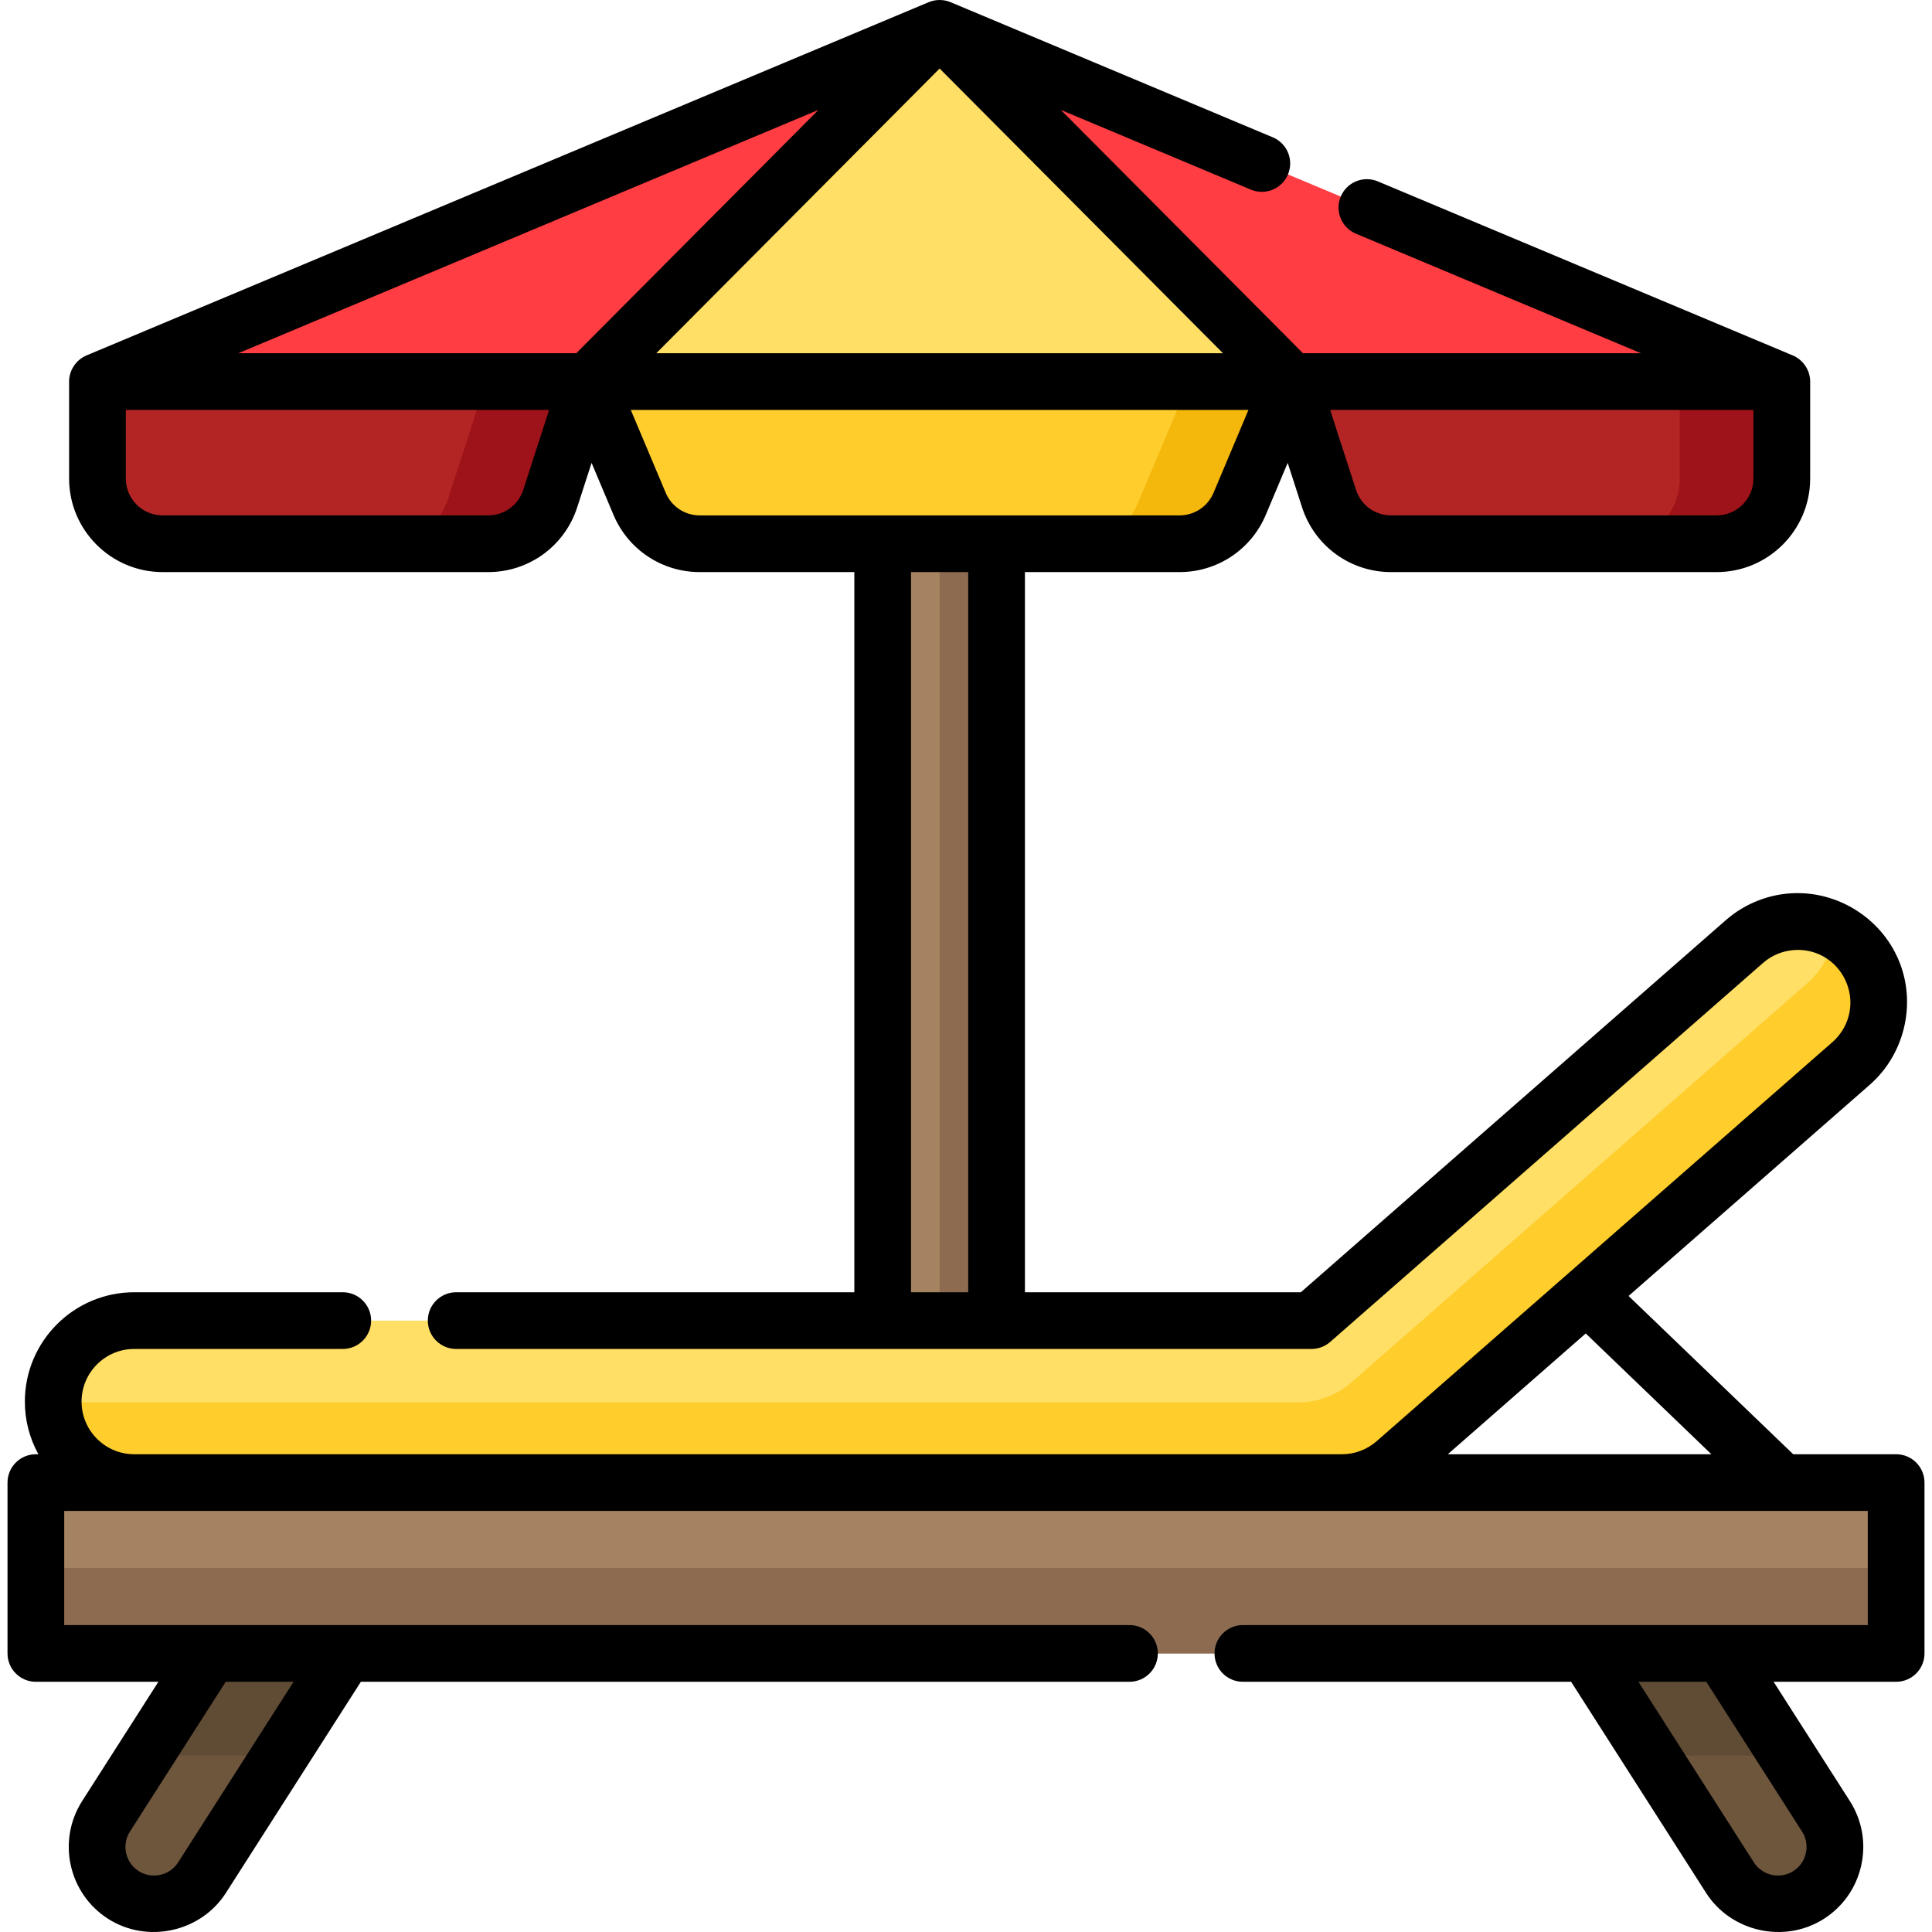 <?xml version="1.0" encoding="iso-8859-1"?>
<!-- Generator: Adobe Illustrator 21.0.0, SVG Export Plug-In . SVG Version: 6.00 Build 0)  -->
<svg xmlns="http://www.w3.org/2000/svg" xmlns:xlink="http://www.w3.org/1999/xlink" version="1.1" id="Capa_1" x="0px" y="0px" viewBox="0 0 511.087 511.087" style="enable-background:new 0 0 511.087 511.087;" xml:space="preserve" width="512" height="512">
<g>
	<g>
		<path style="fill:#6E563D;" d="M455.489,437.395h-35.76l37.916,59.308c2.875,4.496,7.738,6.952,12.707,6.952    c2.777,0,5.587-0.767,8.1-2.374c7.01-4.481,9.059-13.797,4.577-20.807L455.489,437.395z"/>
		<g>
			<path style="fill:#6E563D;" d="M55.597,437.395l-27.54,43.079c-4.481,7.01-2.431,16.325,4.578,20.806     c2.514,1.607,5.323,2.374,8.1,2.374c4.968,0,9.832-2.456,12.707-6.953l37.915-59.307H55.597z"/>
		</g>
	</g>
	<rect x="9.487" y="392.201" style="fill:#A58260;" width="492.113" height="45.194"/>
	<polygon style="fill:#604B35;" points="455.489,437.395 419.729,437.395 436.99,464.395 472.75,464.395  "/>
	<polygon style="fill:#604B35;" points="38.336,464.395 74.096,464.395 91.357,437.395 55.597,437.395  "/>
	<rect x="9.487" y="414.798" style="fill:#8C6B50;" width="492.113" height="22.597"/>
	<path style="fill:#FFDF65;" d="M354.995,392.201H35.502c-11.833,0-21.426-9.592-21.426-21.426c0-11.833,9.592-21.426,21.426-21.426   h311.439l114.53-100.279c8.901-7.796,22.439-6.898,30.233,2.006c7.795,8.903,6.897,22.438-2.005,30.234L369.109,386.895   C365.203,390.316,360.188,392.201,354.995,392.201z"/>
	<path style="fill:#FFCD2C;" d="M491.704,251.077c-1.86-2.125-4.053-3.78-6.427-4.983c-0.516,5.227-2.922,10.279-7.186,14.013   L357.503,365.69c-3.906,3.421-8.922,5.306-14.114,5.306H23.895c-3.5,0-6.794-0.857-9.712-2.345   c-0.069,0.699-0.107,1.407-0.107,2.124c0,11.833,9.592,21.426,21.426,21.426h319.493c5.192,0,10.208-1.885,14.114-5.306   L489.698,281.31C498.602,273.515,499.499,259.98,491.704,251.077z"/>
	<rect x="233.504" y="143.839" style="fill:#A58260;" width="30.129" height="205.51"/>
	<rect x="248.568" y="143.839" style="fill:#8C6B50;" width="15.065" height="205.51"/>
	<path style="fill:#FFCD2C;" d="M155.571,100.94l13.633,32.353c2.693,6.391,8.953,10.546,15.888,10.546h126.95   c6.935,0,13.195-4.155,15.888-10.546l13.633-32.353H155.571z"/>
	<path style="fill:#F4B70C;" d="M314.565,100.94l-13.633,32.352c-2.693,6.391-8.953,10.546-15.889,10.546h27   c6.935,0,13.195-4.155,15.888-10.546l13.633-32.352H314.565z"/>
	<polyline style="fill:#FFDF65;" points="341.565,100.94 248.568,7.492 155.571,100.94  "/>
	<path style="fill:#B32425;" d="M25.78,100.94v25.657c0,9.522,7.719,17.242,17.242,17.242h86.128c7.478,0,14.103-4.82,16.405-11.935   l10.017-30.964H25.78z"/>
	<path style="fill:#9E1219;" d="M128.571,100.94l-10.017,30.964c-2.302,7.115-8.927,11.935-16.405,11.935h27   c7.478,0,14.103-4.82,16.405-11.935l10.017-30.964H128.571z"/>
	<path style="fill:#B32425;" d="M471.357,100.94v25.657c0,9.522-7.719,17.242-17.242,17.242h-86.128   c-7.478,0-14.103-4.82-16.405-11.935l-10.017-30.964H471.357z"/>
	<path style="fill:#9E1219;" d="M444.357,100.94v25.657c0,9.522-7.719,17.242-17.242,17.242h27c9.522,0,17.242-7.719,17.242-17.242   V100.94H444.357z"/>
	<polygon style="fill:#FF3D43;" points="248.568,7.492 155.571,100.94 25.78,100.94  "/>
	<polygon style="fill:#FF3D43;" points="248.568,7.492 341.565,100.94 471.357,100.94  "/>
	<path d="M501.6,384.702h-27.223l-43.558-41.869l63.82-55.88c9.007-7.886,12.265-20.906,7.975-32.101   c-4.305-11.237-15.411-18.716-27.418-18.589c-6.851,0.073-13.517,2.655-18.667,7.166L344.122,341.85h-72.988V151.339h40.91   c9.976,0,18.926-5.94,22.8-15.134l5.798-13.757l3.806,11.765c3.314,10.243,12.774,17.126,23.54,17.126h86.129   c13.643,0,24.741-11.099,24.741-24.741v-25.635c0.008-3.002-1.854-5.796-4.624-6.948l-109.74-46.031   c-3.819-1.601-8.215,0.193-9.817,4.015c-1.603,3.82,0.195,8.216,4.015,9.817l75.396,31.625h-89.404l-64.059-64.369l50.278,21.089   c3.82,1.602,8.216-0.194,9.817-4.015c1.602-3.82-0.195-8.216-4.015-9.817L251.469,0.577c-1.845-0.769-3.957-0.769-5.802,0   L22.906,94.014c-2.772,1.152-4.634,3.947-4.626,6.949v25.635c0,13.643,11.099,24.741,24.741,24.741h86.128   c10.766,0,20.227-6.883,23.541-17.126l3.806-11.765l5.797,13.757c3.874,9.193,12.823,15.134,22.8,15.134h40.911V341.85H120.676   c-4.142,0-7.5,3.357-7.5,7.5c0,4.143,3.358,7.5,7.5,7.5h226.265c1.817,0,3.573-0.66,4.94-1.857l114.53-100.28   c4.397-3.851,10.937-4.536,16.029-1.652c5.063,2.868,7.837,8.737,6.873,14.466c-0.529,3.147-2.155,6.039-4.555,8.141   l-69.877,61.183c-0.001,0.001-0.001,0.001-0.002,0.002l-50.709,44.4c-2.541,2.225-5.799,3.449-9.174,3.449H35.502   c-7.679,0-13.926-6.247-13.926-13.926c0-7.679,6.247-13.926,13.926-13.926h55.173c4.142,0,7.5-3.357,7.5-7.5   c0-4.143-3.358-7.5-7.5-7.5H35.502c-15.95,0-28.926,12.976-28.926,28.926c0,5.046,1.302,9.792,3.582,13.926H9.487   c-4.142,0-7.5,3.357-7.5,7.5v45.193c0,4.143,3.358,7.5,7.5,7.5h32.414l-20.163,31.539c-6.702,10.483-3.626,24.464,6.856,31.165   c10.378,6.637,24.546,3.502,31.166-6.856l35.703-55.848H298.79c4.143,0,7.5-3.357,7.5-7.5c0-4.143-3.357-7.5-7.5-7.5H16.987   v-30.193H494.1v30.193H328.79c-4.143,0-7.5,3.357-7.5,7.5c0,4.143,3.357,7.5,7.5,7.5h86.83l35.705,55.848   c6.622,10.358,20.787,13.493,31.166,6.857c5.078-3.247,8.588-8.276,9.883-14.163c1.295-5.887,0.22-11.926-3.026-17.004   l-20.162-31.538H501.6c4.143,0,7.5-3.357,7.5-7.5v-45.193C509.1,388.059,505.743,384.702,501.6,384.702z M463.857,108.441v18.157   c0,5.371-4.37,9.741-9.741,9.741h-86.129c-4.239,0-7.964-2.71-9.269-6.743l-6.844-21.155H463.857z M248.568,18.125l74.953,75.316   H173.616L248.568,18.125z M138.419,129.596c-1.305,4.033-5.03,6.743-9.269,6.743H43.021c-5.371,0-9.741-4.37-9.741-9.741v-18.157   h111.982L138.419,129.596z M63.05,93.441l153.462-64.369l-64.058,64.369H63.05z M176.116,130.381l-9.246-21.94h163.396   l-9.245,21.939c-1.525,3.62-5.05,5.959-8.978,5.959h-126.95C181.165,136.339,177.641,134,176.116,130.381z M241.004,151.339h15.129   V341.85h-15.129V151.339z M47.123,492.664c-1.397,2.186-3.785,3.491-6.388,3.491c-1.436,0-2.839-0.412-4.06-1.193   c-1.703-1.088-2.879-2.774-3.313-4.748c-0.434-1.973-0.074-3.997,1.014-5.699l25.329-39.619h17.957L47.123,492.664z    M419.491,352.75l33.24,31.951H383L419.491,352.75z M476.709,484.513c1.089,1.703,1.449,3.728,1.016,5.701   c-0.435,1.973-1.611,3.659-3.314,4.748c-1.22,0.78-2.623,1.192-4.059,1.192c-2.603,0-4.99-1.305-6.388-3.491l-30.539-47.769h17.956   L476.709,484.513z"/>
</g>















</svg>

